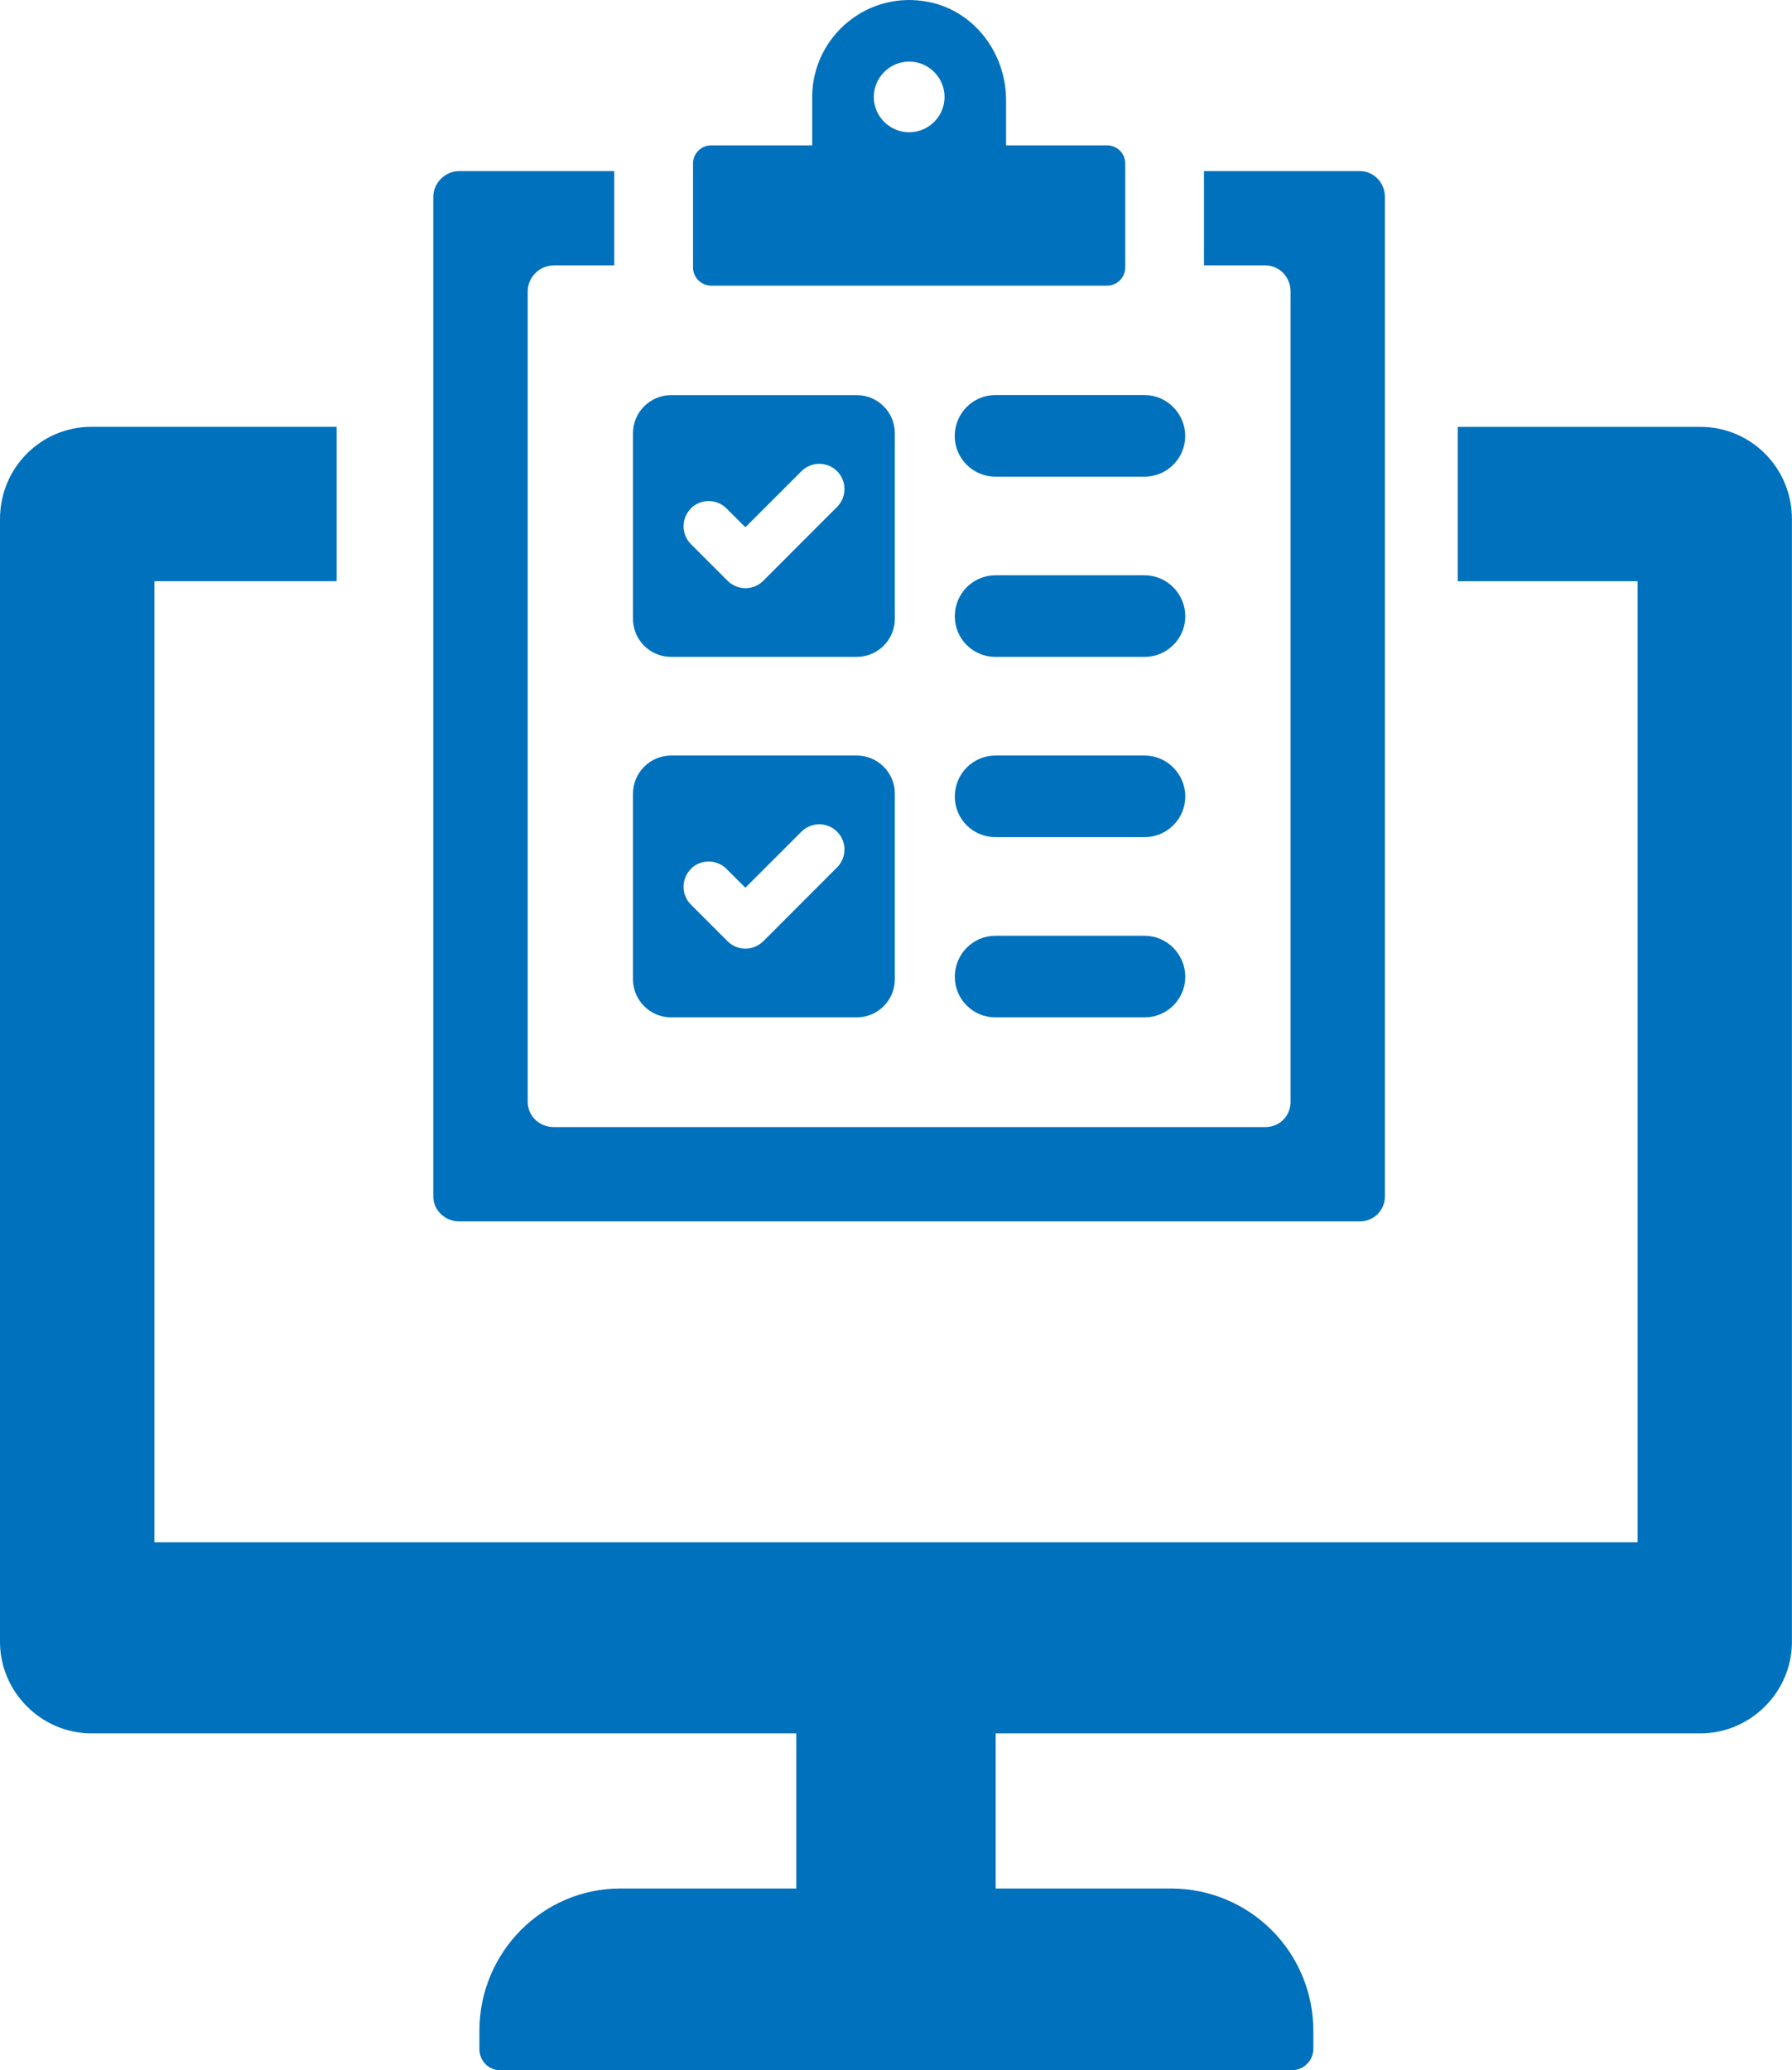 <?xml version="1.0" encoding="UTF-8"?>
<svg xmlns="http://www.w3.org/2000/svg" id="_レイヤー_1" data-name="レイヤー 1" viewBox="0 0 246.16 284.4">
  <g>
    <path d="m131.15,59.9c0,3.08,2.51,5.58,5.58,5.58h20.5c3.07,0,5.58-2.51,5.58-5.58s-2.51-5.63-5.58-5.63h-20.5c-3.08,0-5.58,2.51-5.58,5.63Z" style="fill: #0071bc;"></path>
    <path d="m157.24,79.03h-20.5c-3.08,0-5.58,2.51-5.58,5.63s2.51,5.58,5.58,5.58h20.5c3.07,0,5.58-2.51,5.58-5.58s-2.51-5.63-5.58-5.63Z" style="fill: #0071bc;"></path>
    <path d="m157.24,103.79h-20.5c-3.08,0-5.58,2.51-5.58,5.63s2.51,5.58,5.58,5.58h20.5c3.07,0,5.58-2.51,5.58-5.58s-2.51-5.63-5.58-5.63Z" style="fill: #0071bc;"></path>
    <path d="m157.24,128.55h-20.5c-3.08,0-5.58,2.51-5.58,5.63s2.51,5.58,5.58,5.58h20.5c3.07,0,5.58-2.51,5.58-5.58s-2.51-5.63-5.58-5.63Z" style="fill: #0071bc;"></path>
    <path d="m92.19,90.24h25.49c2.9,0,5.24-2.35,5.24-5.24v-25.48c0-2.9-2.35-5.24-5.24-5.24h-25.49c-2.89,0-5.24,2.35-5.24,5.24v25.48c0,2.9,2.35,5.24,5.24,5.24Zm2.7-20.4c1.36-1.34,3.55-1.35,4.9,0l2.6,2.59,7.7-7.7c1.36-1.35,3.55-1.35,4.9,0,.65.65,1.01,1.52,1.01,2.45s-.36,1.8-1.01,2.45h0l-10.14,10.15c-.66.66-1.53,1.02-2.45,1.02s-1.79-.36-2.45-1.01l-5.04-5.04c-1.35-1.35-1.35-3.55,0-4.9Z" style="fill: #0071bc;"></path>
    <path d="m92.19,139.76h25.49c2.9,0,5.24-2.35,5.24-5.24v-25.49c0-2.9-2.35-5.24-5.24-5.24h-25.49c-2.89,0-5.24,2.35-5.24,5.24v25.49c0,2.89,2.35,5.24,5.24,5.24Zm2.7-20.4c1.36-1.34,3.55-1.35,4.9,0l2.6,2.59,7.7-7.7c1.36-1.35,3.55-1.35,4.9,0,.65.65,1.01,1.52,1.01,2.45s-.36,1.8-1.01,2.45h0l-10.14,10.15c-.66.65-1.53,1.02-2.45,1.02s-1.79-.36-2.45-1.01l-5.04-5.04c-1.35-1.35-1.35-3.55,0-4.9Z" style="fill: #0071bc;"></path>
    <path d="m186.78,23.5h-21.39v12.96h8.43c1.94,0,3.46,1.62,3.46,3.57v111.34c0,1.94-1.51,3.46-3.46,3.46h-97.77c-1.94,0-3.56-1.51-3.56-3.46V40.03c0-1.94,1.62-3.57,3.56-3.57h8.32v-12.96h-21.28c-1.94,0-3.57,1.62-3.57,3.57v137.26c0,1.95,1.62,3.46,3.57,3.46h123.69c1.94,0,3.46-1.51,3.46-3.46V27.07c0-1.95-1.51-3.57-3.46-3.57Z" style="fill: #0071bc;"></path>
    <path d="m97.7,39.24h54.37c1.38,0,2.5-1.12,2.5-2.5v-14.28c0-1.38-1.12-2.49-2.49-2.49h-13.88v-6.22c0-6.35-4.27-12.15-10.49-13.45-8.54-1.79-16.14,4.77-16.14,13.02v6.65h-13.88c-1.38,0-2.49,1.12-2.49,2.49v14.28c0,1.38,1.12,2.5,2.5,2.5Zm27.19-30.78c2.67,0,4.86,2.19,4.86,4.86s-2.19,4.85-4.86,4.85-4.86-2.18-4.86-4.85,2.19-4.86,4.86-4.86Z" style="fill: #0071bc;"></path>
  </g>
  <path d="m233.58,58.64h-33.34v21.21h24.71v132.01H21.21V79.84h25.03v-21.21H12.58c-6.9,0-12.58,5.58-12.58,12.68v154.23c0,6.9,5.68,12.58,12.58,12.58h96.8v21.31h-24.15c-10.65,0-19.38,8.72-19.38,19.59v2.43c0,1.63,1.22,2.94,2.84,2.94h108.78c1.62,0,2.94-1.32,2.94-2.94v-2.43c0-10.86-8.73-19.59-19.59-19.59h-24.05v-21.31h96.8c6.9,0,12.58-5.68,12.58-12.58V71.32c0-7.1-5.68-12.68-12.58-12.68Z" style="fill: #0071bc;"></path>
</svg>
